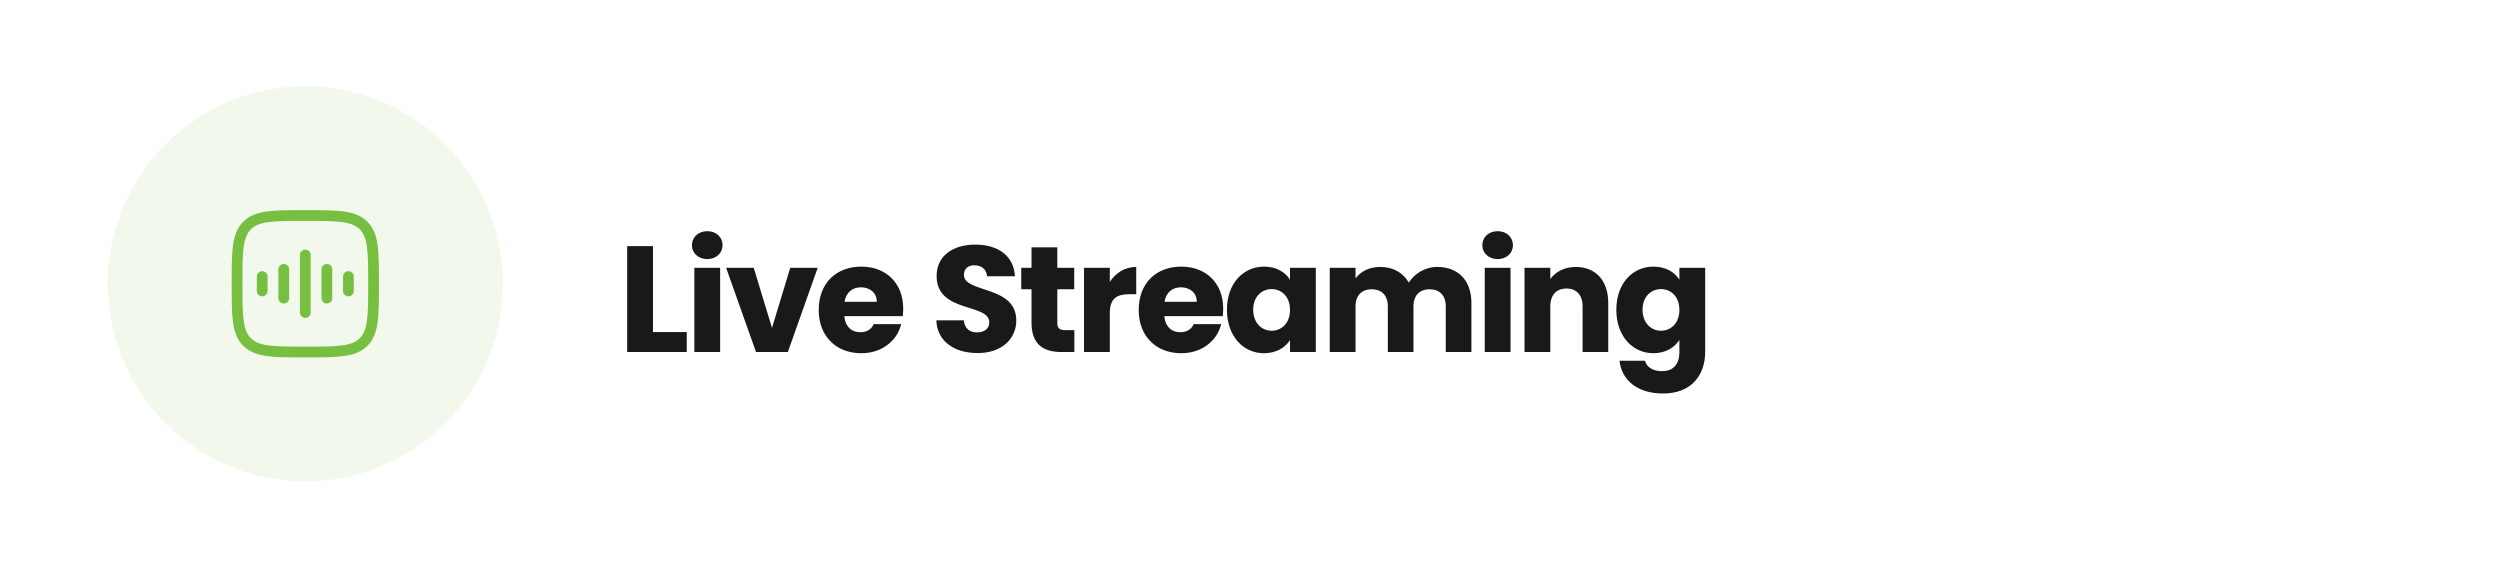 <svg width="348" height="80" viewBox="0 0 348 80" fill="none" xmlns="http://www.w3.org/2000/svg">
<g clip-path="url(#clip0_333_758)">
<g filter="url(#filter0_d_333_758)">
<rect width="348" height="80" rx="10" fill="white"/>
</g>
<path fill-rule="evenodd" clip-rule="evenodd" d="M42.5 67C57.688 67 70 54.688 70 39.5C70 24.312 57.688 12 42.5 12C27.312 12 15 24.312 15 39.5C15 54.688 27.312 67 42.5 67Z" fill="#F2F9EC"/>
<path d="M33 39.5C33 35.022 33 32.782 34.391 31.391C35.782 30 38.022 30 42.5 30C46.978 30 49.218 30 50.609 31.391C52 32.782 52 35.022 52 39.5C52 43.978 52 46.218 50.609 47.609C49.218 49 46.978 49 42.5 49C38.022 49 35.782 49 34.391 47.609C33 46.218 33 43.978 33 39.5Z" stroke="#77BF41" stroke-width="1.5"/>
<path d="M42.5 35.5V43.5" stroke="#77BF41" stroke-width="1.5" stroke-linecap="round" stroke-linejoin="round"/>
<path d="M39.5 37.5V41.5" stroke="#77BF41" stroke-width="1.5" stroke-linecap="round" stroke-linejoin="round"/>
<path d="M36.5 38.5V40.5" stroke="#77BF41" stroke-width="1.5" stroke-linecap="round" stroke-linejoin="round"/>
<path d="M45.5 37.5V41.5" stroke="#77BF41" stroke-width="1.5" stroke-linecap="round" stroke-linejoin="round"/>
<path d="M48.5 38.5V40.5" stroke="#77BF41" stroke-width="1.5" stroke-linecap="round" stroke-linejoin="round"/>
<path d="M87.302 34.258H90.893V46.228H95.597V49H87.302V34.258ZM96.653 49V37.282H100.244V49H96.653ZM98.459 36.064C97.178 36.064 96.317 35.203 96.317 34.132C96.317 33.04 97.178 32.179 98.459 32.179C99.719 32.179 100.58 33.04 100.58 34.132C100.58 35.203 99.719 36.064 98.459 36.064ZM101.077 37.282H104.92L107.461 45.64L110.002 37.282H113.824L109.666 49H105.235L101.077 37.282ZM119.845 39.991C118.669 39.991 117.766 40.705 117.556 42.007H122.05C122.05 40.726 121.042 39.991 119.845 39.991ZM125.452 45.115C124.885 47.404 122.806 49.168 119.887 49.168C116.443 49.168 113.965 46.858 113.965 43.141C113.965 39.424 116.401 37.114 119.887 37.114C123.31 37.114 125.725 39.382 125.725 42.952C125.725 43.288 125.704 43.645 125.662 44.002H117.535C117.661 45.535 118.606 46.249 119.761 46.249C120.769 46.249 121.336 45.745 121.63 45.115H125.452ZM141.467 44.611C141.467 47.089 139.535 49.147 136.091 49.147C132.92 49.147 130.442 47.572 130.337 44.59H134.159C134.264 45.724 134.978 46.27 135.986 46.27C137.036 46.27 137.708 45.745 137.708 44.884C137.708 42.154 130.337 43.624 130.379 38.395C130.379 35.602 132.668 34.048 135.755 34.048C138.968 34.048 141.131 35.644 141.278 38.458H137.393C137.33 37.513 136.658 36.946 135.692 36.925C134.831 36.904 134.18 37.345 134.18 38.269C134.18 40.831 141.467 39.676 141.467 44.611ZM143.587 44.926V40.264H142.159V37.282H143.587V34.426H147.178V37.282H149.53V40.264H147.178V44.968C147.178 45.661 147.472 45.955 148.27 45.955H149.551V49H147.724C145.288 49 143.587 47.971 143.587 44.926ZM154.486 43.561V49H150.895V37.282H154.486V39.235C155.305 37.996 156.586 37.156 158.161 37.156V40.957H157.174C155.473 40.957 154.486 41.545 154.486 43.561ZM164.387 39.991C163.211 39.991 162.308 40.705 162.098 42.007H166.592C166.592 40.726 165.584 39.991 164.387 39.991ZM169.994 45.115C169.427 47.404 167.348 49.168 164.429 49.168C160.985 49.168 158.507 46.858 158.507 43.141C158.507 39.424 160.943 37.114 164.429 37.114C167.852 37.114 170.267 39.382 170.267 42.952C170.267 43.288 170.246 43.645 170.204 44.002H162.077C162.203 45.535 163.148 46.249 164.303 46.249C165.311 46.249 165.878 45.745 166.172 45.115H169.994ZM170.791 43.12C170.791 39.424 173.08 37.114 175.957 37.114C177.7 37.114 178.939 37.912 179.569 38.941V37.282H183.16V49H179.569V47.341C178.918 48.37 177.679 49.168 175.936 49.168C173.08 49.168 170.791 46.816 170.791 43.12ZM179.569 43.141C179.569 41.272 178.372 40.243 177.007 40.243C175.663 40.243 174.445 41.251 174.445 43.12C174.445 44.989 175.663 46.039 177.007 46.039C178.372 46.039 179.569 45.01 179.569 43.141ZM201.25 49V42.637C201.25 41.104 200.368 40.264 199.003 40.264C197.638 40.264 196.756 41.104 196.756 42.637V49H193.186V42.637C193.186 41.104 192.304 40.264 190.939 40.264C189.574 40.264 188.692 41.104 188.692 42.637V49H185.101V37.282H188.692V38.752C189.385 37.807 190.582 37.156 192.115 37.156C193.879 37.156 195.307 37.933 196.105 39.34C196.882 38.101 198.352 37.156 200.053 37.156C202.951 37.156 204.82 39.004 204.82 42.154V49H201.25ZM206.675 49V37.282H210.266V49H206.675ZM208.481 36.064C207.2 36.064 206.339 35.203 206.339 34.132C206.339 33.04 207.2 32.179 208.481 32.179C209.741 32.179 210.602 33.04 210.602 34.132C210.602 35.203 209.741 36.064 208.481 36.064ZM220.297 49V42.637C220.297 41.041 219.415 40.159 218.05 40.159C216.685 40.159 215.803 41.041 215.803 42.637V49H212.212V37.282H215.803V38.836C216.517 37.849 217.777 37.156 219.352 37.156C222.061 37.156 223.867 39.004 223.867 42.154V49H220.297ZM224.992 43.12C224.992 39.424 227.281 37.114 230.158 37.114C231.88 37.114 233.14 37.891 233.77 38.941V37.282H237.361V48.979C237.361 52.108 235.555 54.775 231.502 54.775C228.016 54.775 225.748 53.011 225.433 50.218H228.982C229.213 51.1 230.095 51.667 231.334 51.667C232.699 51.667 233.77 50.953 233.77 48.979V47.32C233.119 48.349 231.88 49.168 230.158 49.168C227.281 49.168 224.992 46.816 224.992 43.12ZM233.77 43.141C233.77 41.272 232.573 40.243 231.208 40.243C229.864 40.243 228.646 41.251 228.646 43.12C228.646 44.989 229.864 46.039 231.208 46.039C232.573 46.039 233.77 45.01 233.77 43.141Z" fill="#19191B"/>
</g>
<defs>
<filter id="filter0_d_333_758" x="-54" y="-2" width="456" height="188" filterUnits="userSpaceOnUse" color-interpolation-filters="sRGB">
<feFlood flood-opacity="0" result="BackgroundImageFix"/>
<feColorMatrix in="SourceAlpha" type="matrix" values="0 0 0 0 0 0 0 0 0 0 0 0 0 0 0 0 0 0 127 0" result="hardAlpha"/>
<feOffset dy="52"/>
<feGaussianBlur stdDeviation="27"/>
<feColorMatrix type="matrix" values="0 0 0 0 0.254 0 0 0 0 0.242 0 0 0 0 0.395 0 0 0 0.297 0"/>
<feBlend mode="normal" in2="BackgroundImageFix" result="effect1_dropShadow_333_758"/>
<feBlend mode="normal" in="SourceGraphic" in2="effect1_dropShadow_333_758" result="shape"/>
</filter>
<clipPath id="clip0_333_758">
<rect width="348" height="80" fill="white"/>
</clipPath>
</defs>
</svg>
